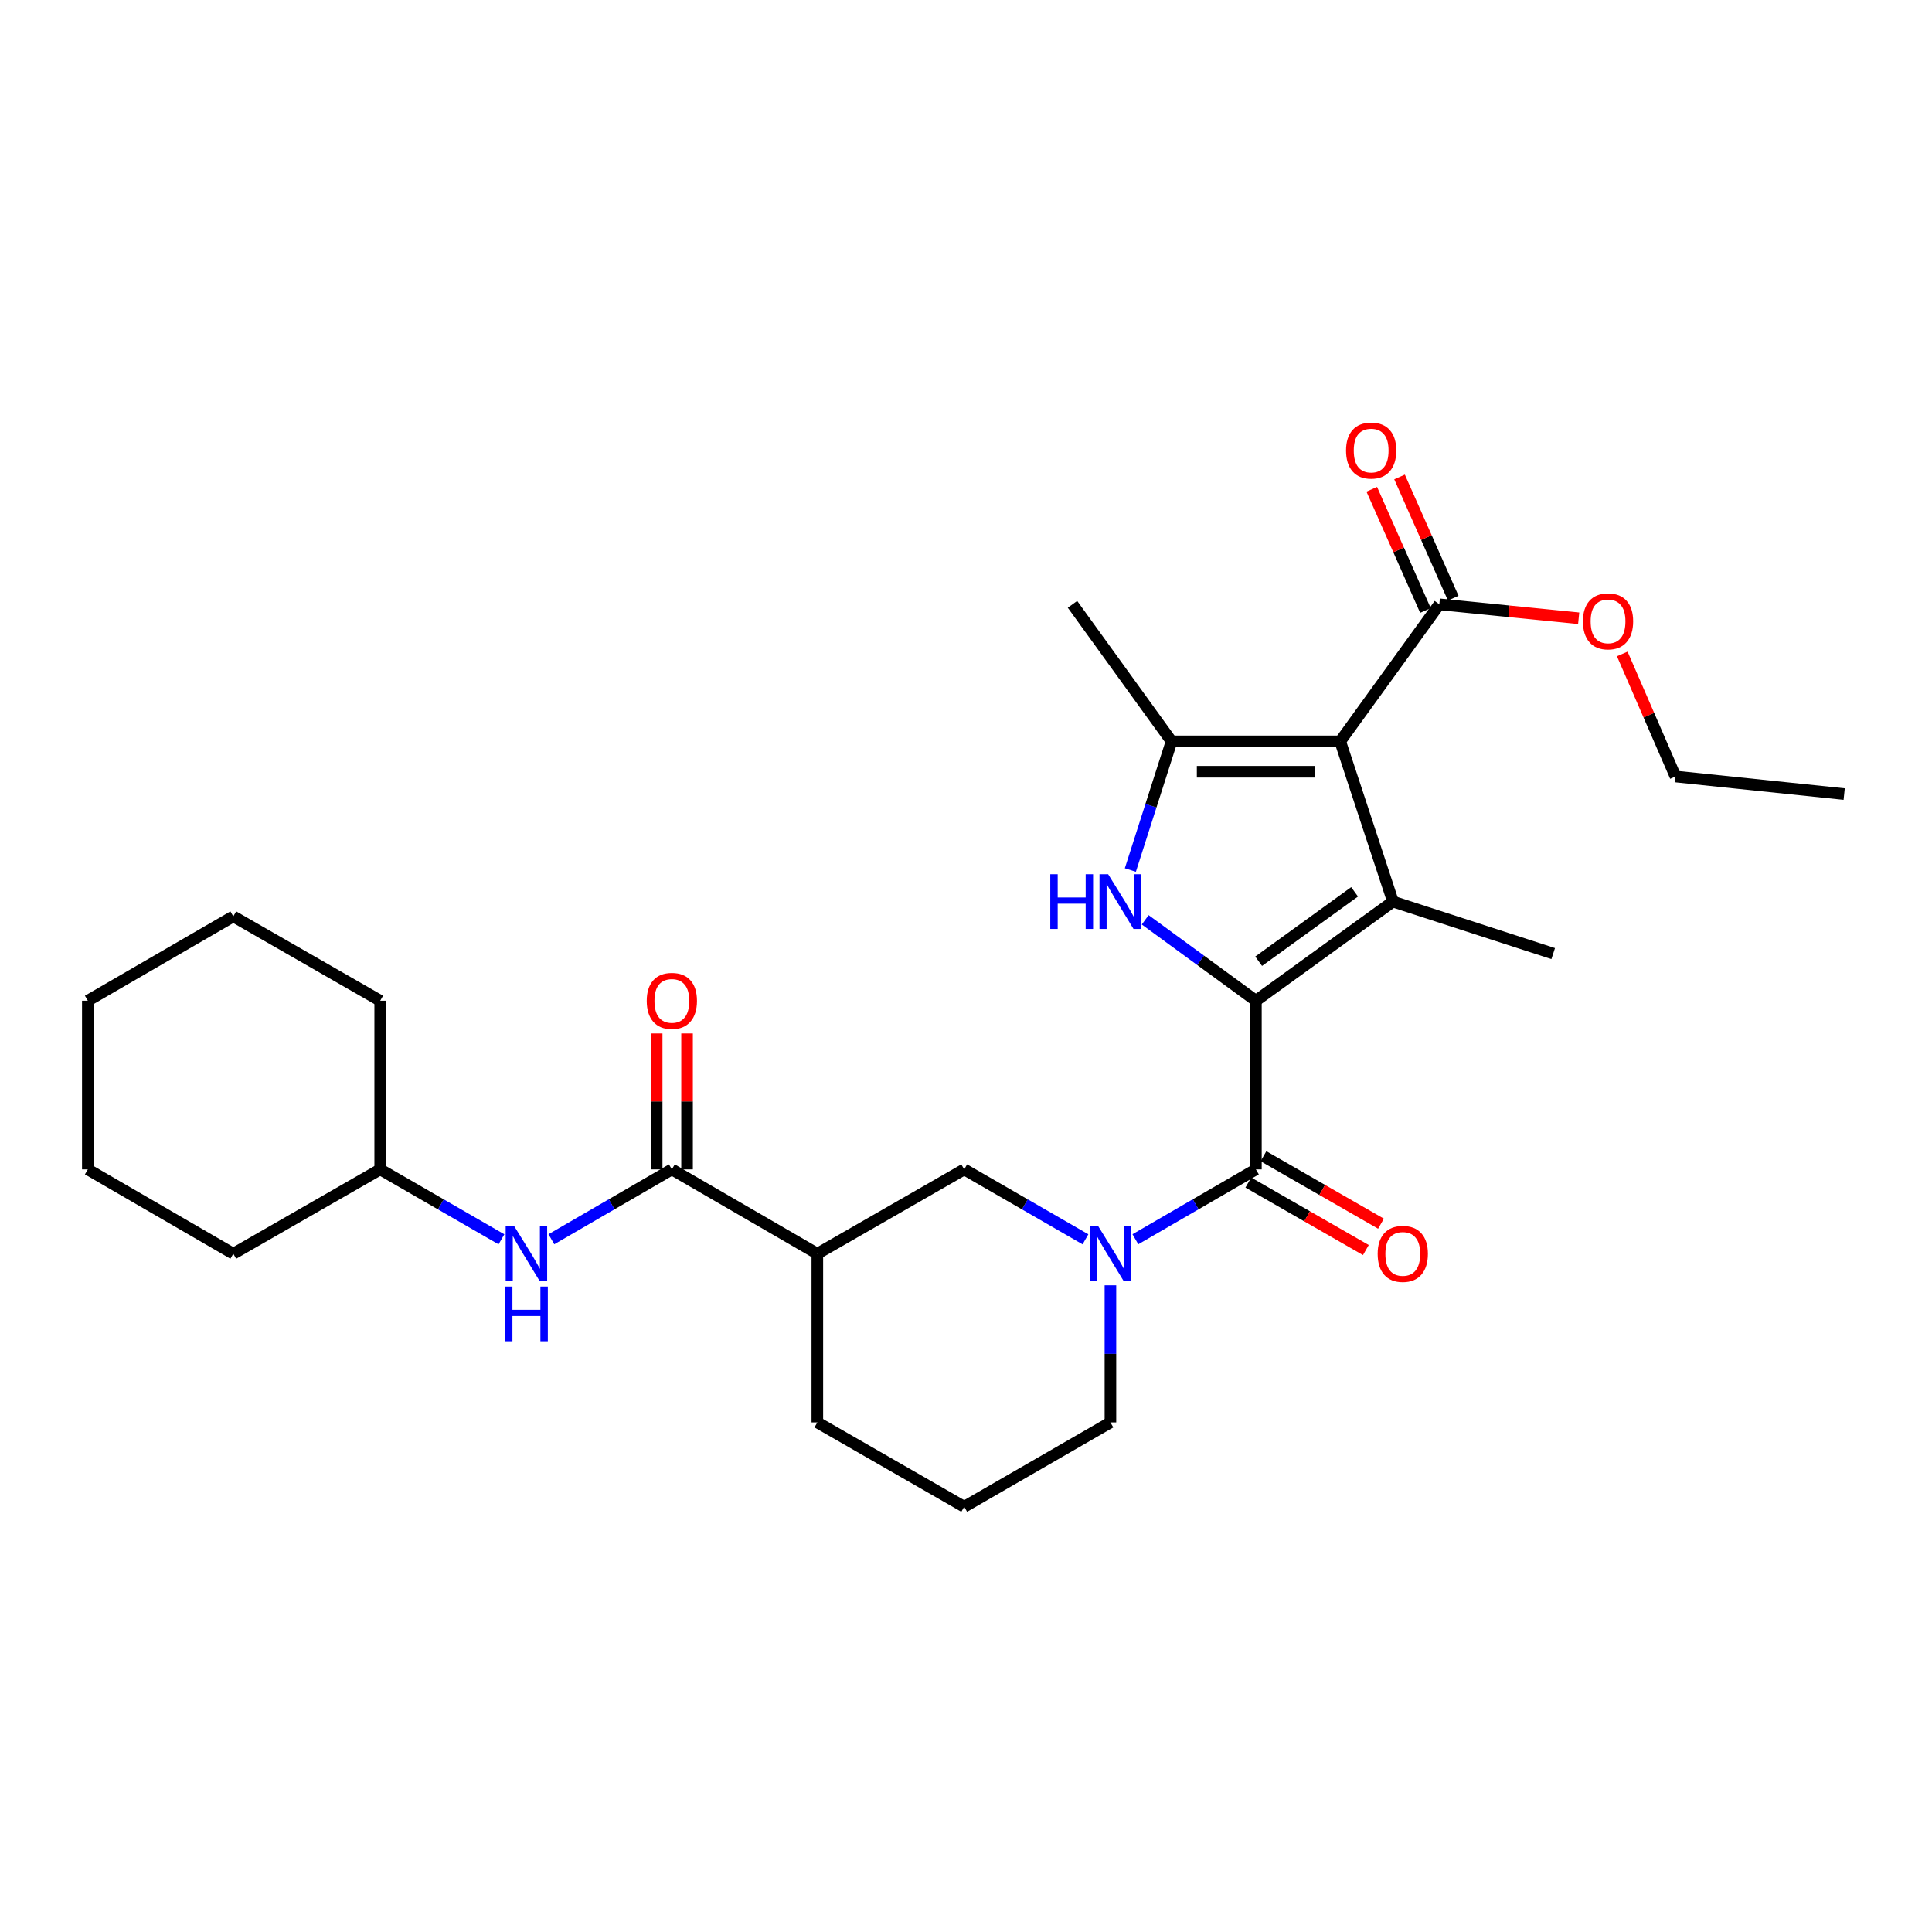 <?xml version='1.0' encoding='iso-8859-1'?>
<svg version='1.1' baseProfile='full'
              xmlns='http://www.w3.org/2000/svg'
                      xmlns:rdkit='http://www.rdkit.org/xml'
                      xmlns:xlink='http://www.w3.org/1999/xlink'
                  xml:space='preserve'
width='1000px' height='1000px' viewBox='0 0 1000 1000'>
<!-- END OF HEADER -->
<rect style='opacity:1.0;fill:#FFFFFF;stroke:none' width='1000' height='1000' x='0' y='0'> </rect>
<path class='bond-1' d='M 650.053,517.971 L 720.991,466.663' style='fill:none;fill-rule:evenodd;stroke:#000000;stroke-width:6px;stroke-linecap:butt;stroke-linejoin:miter;stroke-opacity:1' />
<path class='bond-1' d='M 651.478,497.533 L 701.135,461.618' style='fill:none;fill-rule:evenodd;stroke:#000000;stroke-width:6px;stroke-linecap:butt;stroke-linejoin:miter;stroke-opacity:1' />
<path class='bond-2' d='M 650.053,517.971 L 621.404,497.036' style='fill:none;fill-rule:evenodd;stroke:#000000;stroke-width:6px;stroke-linecap:butt;stroke-linejoin:miter;stroke-opacity:1' />
<path class='bond-2' d='M 621.404,497.036 L 592.754,476.1' style='fill:none;fill-rule:evenodd;stroke:#0000FF;stroke-width:6px;stroke-linecap:butt;stroke-linejoin:miter;stroke-opacity:1' />
<path class='bond-4' d='M 650.053,517.971 L 650.053,605.272' style='fill:none;fill-rule:evenodd;stroke:#000000;stroke-width:6px;stroke-linecap:butt;stroke-linejoin:miter;stroke-opacity:1' />
<path class='bond-0' d='M 693.691,383.73 L 720.991,466.663' style='fill:none;fill-rule:evenodd;stroke:#000000;stroke-width:6px;stroke-linecap:butt;stroke-linejoin:miter;stroke-opacity:1' />
<path class='bond-8' d='M 693.691,383.73 L 744.999,312.792' style='fill:none;fill-rule:evenodd;stroke:#000000;stroke-width:6px;stroke-linecap:butt;stroke-linejoin:miter;stroke-opacity:1' />
<path class='bond-28' d='M 693.691,383.73 L 606.39,383.73' style='fill:none;fill-rule:evenodd;stroke:#000000;stroke-width:6px;stroke-linecap:butt;stroke-linejoin:miter;stroke-opacity:1' />
<path class='bond-28' d='M 680.596,399.455 L 619.485,399.455' style='fill:none;fill-rule:evenodd;stroke:#000000;stroke-width:6px;stroke-linecap:butt;stroke-linejoin:miter;stroke-opacity:1' />
<path class='bond-14' d='M 720.991,466.663 L 803.933,493.579' style='fill:none;fill-rule:evenodd;stroke:#000000;stroke-width:6px;stroke-linecap:butt;stroke-linejoin:miter;stroke-opacity:1' />
<path class='bond-3' d='M 585.07,450.326 L 595.73,417.028' style='fill:none;fill-rule:evenodd;stroke:#0000FF;stroke-width:6px;stroke-linecap:butt;stroke-linejoin:miter;stroke-opacity:1' />
<path class='bond-3' d='M 595.73,417.028 L 606.39,383.73' style='fill:none;fill-rule:evenodd;stroke:#000000;stroke-width:6px;stroke-linecap:butt;stroke-linejoin:miter;stroke-opacity:1' />
<path class='bond-17' d='M 606.39,383.73 L 555.117,312.792' style='fill:none;fill-rule:evenodd;stroke:#000000;stroke-width:6px;stroke-linecap:butt;stroke-linejoin:miter;stroke-opacity:1' />
<path class='bond-5' d='M 650.053,605.272 L 618.863,623.355' style='fill:none;fill-rule:evenodd;stroke:#000000;stroke-width:6px;stroke-linecap:butt;stroke-linejoin:miter;stroke-opacity:1' />
<path class='bond-5' d='M 618.863,623.355 L 587.672,641.439' style='fill:none;fill-rule:evenodd;stroke:#0000FF;stroke-width:6px;stroke-linecap:butt;stroke-linejoin:miter;stroke-opacity:1' />
<path class='bond-11' d='M 646.138,612.09 L 676.553,629.556' style='fill:none;fill-rule:evenodd;stroke:#000000;stroke-width:6px;stroke-linecap:butt;stroke-linejoin:miter;stroke-opacity:1' />
<path class='bond-11' d='M 676.553,629.556 L 706.969,647.022' style='fill:none;fill-rule:evenodd;stroke:#FF0000;stroke-width:6px;stroke-linecap:butt;stroke-linejoin:miter;stroke-opacity:1' />
<path class='bond-11' d='M 653.969,598.454 L 684.384,615.919' style='fill:none;fill-rule:evenodd;stroke:#000000;stroke-width:6px;stroke-linecap:butt;stroke-linejoin:miter;stroke-opacity:1' />
<path class='bond-11' d='M 684.384,615.919 L 714.8,633.385' style='fill:none;fill-rule:evenodd;stroke:#FF0000;stroke-width:6px;stroke-linecap:butt;stroke-linejoin:miter;stroke-opacity:1' />
<path class='bond-9' d='M 561.832,641.472 L 530.453,623.372' style='fill:none;fill-rule:evenodd;stroke:#0000FF;stroke-width:6px;stroke-linecap:butt;stroke-linejoin:miter;stroke-opacity:1' />
<path class='bond-9' d='M 530.453,623.372 L 499.074,605.272' style='fill:none;fill-rule:evenodd;stroke:#000000;stroke-width:6px;stroke-linecap:butt;stroke-linejoin:miter;stroke-opacity:1' />
<path class='bond-15' d='M 574.756,665.27 L 574.756,700.753' style='fill:none;fill-rule:evenodd;stroke:#0000FF;stroke-width:6px;stroke-linecap:butt;stroke-linejoin:miter;stroke-opacity:1' />
<path class='bond-15' d='M 574.756,700.753 L 574.756,736.237' style='fill:none;fill-rule:evenodd;stroke:#000000;stroke-width:6px;stroke-linecap:butt;stroke-linejoin:miter;stroke-opacity:1' />
<path class='bond-6' d='M 347.754,605.272 L 423.051,648.927' style='fill:none;fill-rule:evenodd;stroke:#000000;stroke-width:6px;stroke-linecap:butt;stroke-linejoin:miter;stroke-opacity:1' />
<path class='bond-10' d='M 347.754,605.272 L 316.572,623.355' style='fill:none;fill-rule:evenodd;stroke:#000000;stroke-width:6px;stroke-linecap:butt;stroke-linejoin:miter;stroke-opacity:1' />
<path class='bond-10' d='M 316.572,623.355 L 285.389,641.437' style='fill:none;fill-rule:evenodd;stroke:#0000FF;stroke-width:6px;stroke-linecap:butt;stroke-linejoin:miter;stroke-opacity:1' />
<path class='bond-12' d='M 355.617,605.272 L 355.617,570.093' style='fill:none;fill-rule:evenodd;stroke:#000000;stroke-width:6px;stroke-linecap:butt;stroke-linejoin:miter;stroke-opacity:1' />
<path class='bond-12' d='M 355.617,570.093 L 355.617,534.914' style='fill:none;fill-rule:evenodd;stroke:#FF0000;stroke-width:6px;stroke-linecap:butt;stroke-linejoin:miter;stroke-opacity:1' />
<path class='bond-12' d='M 339.891,605.272 L 339.891,570.093' style='fill:none;fill-rule:evenodd;stroke:#000000;stroke-width:6px;stroke-linecap:butt;stroke-linejoin:miter;stroke-opacity:1' />
<path class='bond-12' d='M 339.891,570.093 L 339.891,534.914' style='fill:none;fill-rule:evenodd;stroke:#FF0000;stroke-width:6px;stroke-linecap:butt;stroke-linejoin:miter;stroke-opacity:1' />
<path class='bond-7' d='M 423.051,648.927 L 499.074,605.272' style='fill:none;fill-rule:evenodd;stroke:#000000;stroke-width:6px;stroke-linecap:butt;stroke-linejoin:miter;stroke-opacity:1' />
<path class='bond-29' d='M 423.051,648.927 L 423.051,736.237' style='fill:none;fill-rule:evenodd;stroke:#000000;stroke-width:6px;stroke-linecap:butt;stroke-linejoin:miter;stroke-opacity:1' />
<path class='bond-13' d='M 752.188,309.608 L 738.296,278.244' style='fill:none;fill-rule:evenodd;stroke:#000000;stroke-width:6px;stroke-linecap:butt;stroke-linejoin:miter;stroke-opacity:1' />
<path class='bond-13' d='M 738.296,278.244 L 724.404,246.881' style='fill:none;fill-rule:evenodd;stroke:#FF0000;stroke-width:6px;stroke-linecap:butt;stroke-linejoin:miter;stroke-opacity:1' />
<path class='bond-13' d='M 737.81,315.976 L 723.918,284.613' style='fill:none;fill-rule:evenodd;stroke:#000000;stroke-width:6px;stroke-linecap:butt;stroke-linejoin:miter;stroke-opacity:1' />
<path class='bond-13' d='M 723.918,284.613 L 710.026,253.249' style='fill:none;fill-rule:evenodd;stroke:#FF0000;stroke-width:6px;stroke-linecap:butt;stroke-linejoin:miter;stroke-opacity:1' />
<path class='bond-16' d='M 744.999,312.792 L 781.061,316.4' style='fill:none;fill-rule:evenodd;stroke:#000000;stroke-width:6px;stroke-linecap:butt;stroke-linejoin:miter;stroke-opacity:1' />
<path class='bond-16' d='M 781.061,316.4 L 817.123,320.008' style='fill:none;fill-rule:evenodd;stroke:#FF0000;stroke-width:6px;stroke-linecap:butt;stroke-linejoin:miter;stroke-opacity:1' />
<path class='bond-18' d='M 259.55,641.472 L 228.171,623.372' style='fill:none;fill-rule:evenodd;stroke:#0000FF;stroke-width:6px;stroke-linecap:butt;stroke-linejoin:miter;stroke-opacity:1' />
<path class='bond-18' d='M 228.171,623.372 L 196.792,605.272' style='fill:none;fill-rule:evenodd;stroke:#000000;stroke-width:6px;stroke-linecap:butt;stroke-linejoin:miter;stroke-opacity:1' />
<path class='bond-20' d='M 574.756,736.237 L 499.074,779.892' style='fill:none;fill-rule:evenodd;stroke:#000000;stroke-width:6px;stroke-linecap:butt;stroke-linejoin:miter;stroke-opacity:1' />
<path class='bond-21' d='M 839.678,338.479 L 853.453,370.199' style='fill:none;fill-rule:evenodd;stroke:#FF0000;stroke-width:6px;stroke-linecap:butt;stroke-linejoin:miter;stroke-opacity:1' />
<path class='bond-21' d='M 853.453,370.199 L 867.227,401.919' style='fill:none;fill-rule:evenodd;stroke:#000000;stroke-width:6px;stroke-linecap:butt;stroke-linejoin:miter;stroke-opacity:1' />
<path class='bond-22' d='M 196.792,605.272 L 196.792,517.971' style='fill:none;fill-rule:evenodd;stroke:#000000;stroke-width:6px;stroke-linecap:butt;stroke-linejoin:miter;stroke-opacity:1' />
<path class='bond-23' d='M 196.792,605.272 L 120.752,648.927' style='fill:none;fill-rule:evenodd;stroke:#000000;stroke-width:6px;stroke-linecap:butt;stroke-linejoin:miter;stroke-opacity:1' />
<path class='bond-19' d='M 423.051,736.237 L 499.074,779.892' style='fill:none;fill-rule:evenodd;stroke:#000000;stroke-width:6px;stroke-linecap:butt;stroke-linejoin:miter;stroke-opacity:1' />
<path class='bond-24' d='M 867.227,401.919 L 954.545,411.013' style='fill:none;fill-rule:evenodd;stroke:#000000;stroke-width:6px;stroke-linecap:butt;stroke-linejoin:miter;stroke-opacity:1' />
<path class='bond-25' d='M 196.792,517.971 L 120.752,474.325' style='fill:none;fill-rule:evenodd;stroke:#000000;stroke-width:6px;stroke-linecap:butt;stroke-linejoin:miter;stroke-opacity:1' />
<path class='bond-26' d='M 120.752,648.927 L 45.455,605.272' style='fill:none;fill-rule:evenodd;stroke:#000000;stroke-width:6px;stroke-linecap:butt;stroke-linejoin:miter;stroke-opacity:1' />
<path class='bond-30' d='M 120.752,474.325 L 45.455,517.971' style='fill:none;fill-rule:evenodd;stroke:#000000;stroke-width:6px;stroke-linecap:butt;stroke-linejoin:miter;stroke-opacity:1' />
<path class='bond-27' d='M 45.455,605.272 L 45.455,517.971' style='fill:none;fill-rule:evenodd;stroke:#000000;stroke-width:6px;stroke-linecap:butt;stroke-linejoin:miter;stroke-opacity:1' />
<path  class='atom-3' d='M 543.62 452.503
L 547.46 452.503
L 547.46 464.543
L 561.94 464.543
L 561.94 452.503
L 565.78 452.503
L 565.78 480.823
L 561.94 480.823
L 561.94 467.743
L 547.46 467.743
L 547.46 480.823
L 543.62 480.823
L 543.62 452.503
' fill='#0000FF'/>
<path  class='atom-3' d='M 573.58 452.503
L 582.86 467.503
Q 583.78 468.983, 585.26 471.663
Q 586.74 474.343, 586.82 474.503
L 586.82 452.503
L 590.58 452.503
L 590.58 480.823
L 586.7 480.823
L 576.74 464.423
Q 575.58 462.503, 574.34 460.303
Q 573.14 458.103, 572.78 457.423
L 572.78 480.823
L 569.1 480.823
L 569.1 452.503
L 573.58 452.503
' fill='#0000FF'/>
<path  class='atom-6' d='M 568.496 634.767
L 577.776 649.767
Q 578.696 651.247, 580.176 653.927
Q 581.656 656.607, 581.736 656.767
L 581.736 634.767
L 585.496 634.767
L 585.496 663.087
L 581.616 663.087
L 571.656 646.687
Q 570.496 644.767, 569.256 642.567
Q 568.056 640.367, 567.696 639.687
L 567.696 663.087
L 564.016 663.087
L 564.016 634.767
L 568.496 634.767
' fill='#0000FF'/>
<path  class='atom-11' d='M 266.214 634.767
L 275.494 649.767
Q 276.414 651.247, 277.894 653.927
Q 279.374 656.607, 279.454 656.767
L 279.454 634.767
L 283.214 634.767
L 283.214 663.087
L 279.334 663.087
L 269.374 646.687
Q 268.214 644.767, 266.974 642.567
Q 265.774 640.367, 265.414 639.687
L 265.414 663.087
L 261.734 663.087
L 261.734 634.767
L 266.214 634.767
' fill='#0000FF'/>
<path  class='atom-11' d='M 261.394 665.919
L 265.234 665.919
L 265.234 677.959
L 279.714 677.959
L 279.714 665.919
L 283.554 665.919
L 283.554 694.239
L 279.714 694.239
L 279.714 681.159
L 265.234 681.159
L 265.234 694.239
L 261.394 694.239
L 261.394 665.919
' fill='#0000FF'/>
<path  class='atom-12' d='M 713.076 649.007
Q 713.076 642.207, 716.436 638.407
Q 719.796 634.607, 726.076 634.607
Q 732.356 634.607, 735.716 638.407
Q 739.076 642.207, 739.076 649.007
Q 739.076 655.887, 735.676 659.807
Q 732.276 663.687, 726.076 663.687
Q 719.836 663.687, 716.436 659.807
Q 713.076 655.927, 713.076 649.007
M 726.076 660.487
Q 730.396 660.487, 732.716 657.607
Q 735.076 654.687, 735.076 649.007
Q 735.076 643.447, 732.716 640.647
Q 730.396 637.807, 726.076 637.807
Q 721.756 637.807, 719.396 640.607
Q 717.076 643.407, 717.076 649.007
Q 717.076 654.727, 719.396 657.607
Q 721.756 660.487, 726.076 660.487
' fill='#FF0000'/>
<path  class='atom-13' d='M 334.754 518.051
Q 334.754 511.251, 338.114 507.451
Q 341.474 503.651, 347.754 503.651
Q 354.034 503.651, 357.394 507.451
Q 360.754 511.251, 360.754 518.051
Q 360.754 524.931, 357.354 528.851
Q 353.954 532.731, 347.754 532.731
Q 341.514 532.731, 338.114 528.851
Q 334.754 524.971, 334.754 518.051
M 347.754 529.531
Q 352.074 529.531, 354.394 526.651
Q 356.754 523.731, 356.754 518.051
Q 356.754 512.491, 354.394 509.691
Q 352.074 506.851, 347.754 506.851
Q 343.434 506.851, 341.074 509.651
Q 338.754 512.451, 338.754 518.051
Q 338.754 523.771, 341.074 526.651
Q 343.434 529.531, 347.754 529.531
' fill='#FF0000'/>
<path  class='atom-14' d='M 696.713 233.207
Q 696.713 226.407, 700.073 222.607
Q 703.433 218.807, 709.713 218.807
Q 715.993 218.807, 719.353 222.607
Q 722.713 226.407, 722.713 233.207
Q 722.713 240.087, 719.313 244.007
Q 715.913 247.887, 709.713 247.887
Q 703.473 247.887, 700.073 244.007
Q 696.713 240.127, 696.713 233.207
M 709.713 244.687
Q 714.033 244.687, 716.353 241.807
Q 718.713 238.887, 718.713 233.207
Q 718.713 227.647, 716.353 224.847
Q 714.033 222.007, 709.713 222.007
Q 705.393 222.007, 703.033 224.807
Q 700.713 227.607, 700.713 233.207
Q 700.713 238.927, 703.033 241.807
Q 705.393 244.687, 709.713 244.687
' fill='#FF0000'/>
<path  class='atom-17' d='M 819.317 321.608
Q 819.317 314.808, 822.677 311.008
Q 826.037 307.208, 832.317 307.208
Q 838.597 307.208, 841.957 311.008
Q 845.317 314.808, 845.317 321.608
Q 845.317 328.488, 841.917 332.408
Q 838.517 336.288, 832.317 336.288
Q 826.077 336.288, 822.677 332.408
Q 819.317 328.528, 819.317 321.608
M 832.317 333.088
Q 836.637 333.088, 838.957 330.208
Q 841.317 327.288, 841.317 321.608
Q 841.317 316.048, 838.957 313.248
Q 836.637 310.408, 832.317 310.408
Q 827.997 310.408, 825.637 313.208
Q 823.317 316.008, 823.317 321.608
Q 823.317 327.328, 825.637 330.208
Q 827.997 333.088, 832.317 333.088
' fill='#FF0000'/>
</svg>
